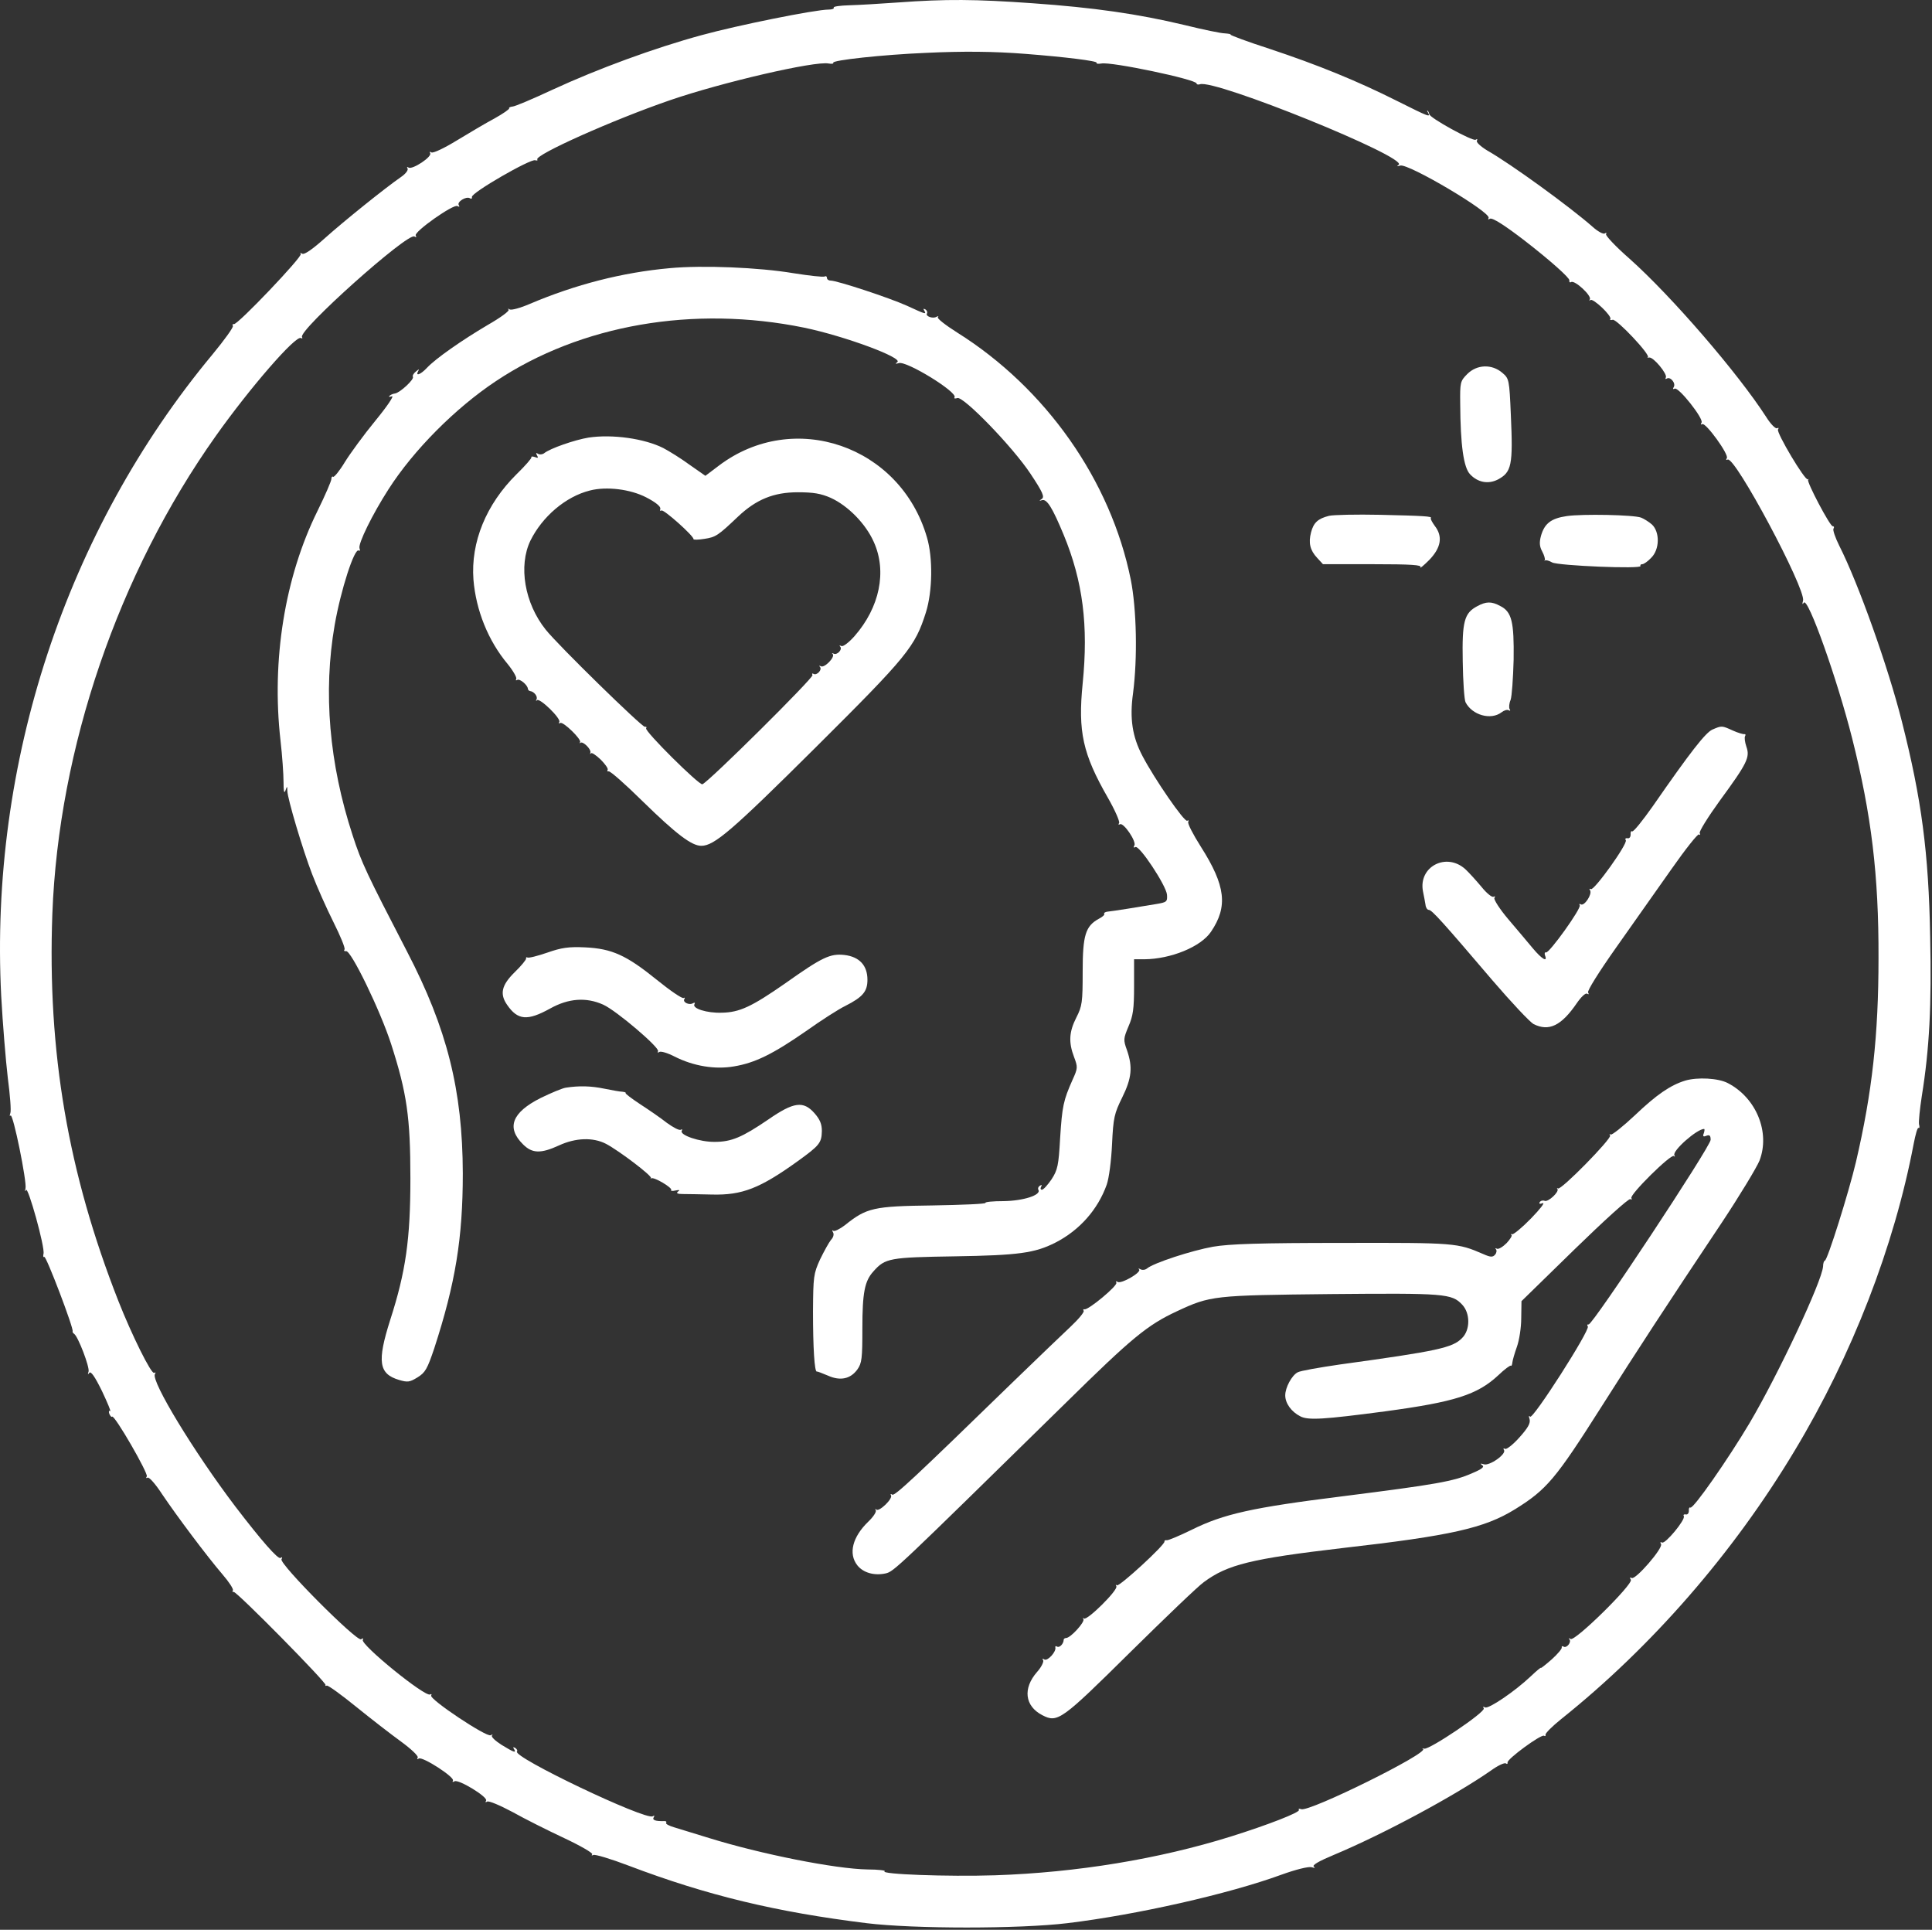 <?xml version="1.0" encoding="UTF-8"?> <svg xmlns="http://www.w3.org/2000/svg" width="763" height="762" viewBox="0 0 763 762" fill="none"><rect x="0" y="0" width="763" height="762" fill="#333333" stroke="none"/><path d="M354.576 0.98C347.676 1.48 339.076 1.98 335.476 2.08C331.776 2.18 328.976 2.58 329.276 2.98C329.476 3.48 328.576 3.78 327.276 3.78C321.976 3.78 291.276 9.98 277.076 13.88C258.376 18.98 236.276 27.08 218.076 35.48C210.376 39.08 203.276 42.08 202.376 42.08C201.476 42.18 200.876 42.48 201.076 42.78C201.276 43.08 198.676 44.88 195.276 46.78C191.876 48.58 185.176 52.58 180.376 55.48C175.476 58.48 171.076 60.58 170.376 60.18C169.776 59.78 169.576 59.88 169.876 60.48C170.776 61.88 162.876 67.08 161.376 66.18C160.776 65.78 160.576 65.88 160.976 66.58C161.276 67.18 160.176 68.68 158.376 69.88C151.776 74.48 135.876 87.28 128.376 93.98C123.476 98.38 120.176 100.68 119.376 100.18C118.676 99.78 118.376 99.78 118.776 100.28C119.676 101.18 93.776 128.38 92.376 127.98C91.876 127.88 91.676 128.18 91.976 128.68C92.276 129.18 88.676 134.18 83.976 139.88C26.076 209.48 -4.224 301.28 0.476 393.28C1.076 404.28 2.276 418.78 3.076 425.58C3.976 432.38 4.476 438.68 4.076 439.58C3.776 440.48 3.776 440.88 4.176 440.48C5.176 439.58 10.676 466.68 10.076 469.28C9.776 470.38 9.876 470.68 10.276 469.88C10.976 468.08 17.876 492.68 17.176 495.08C16.976 495.98 17.076 496.58 17.476 496.28C18.276 495.88 29.276 524.88 28.676 525.68C28.576 525.88 28.776 526.38 29.276 526.68C30.876 527.78 35.476 539.88 34.976 541.58C34.576 542.78 34.676 542.88 35.276 542.08C35.876 541.28 37.476 543.58 40.276 549.28C42.476 553.98 43.976 557.48 43.476 557.18C42.976 556.88 42.876 557.38 43.176 558.28C43.576 559.18 44.076 559.68 44.276 559.38C45.176 558.48 58.676 581.88 57.976 582.98C57.576 583.58 57.676 583.78 58.276 583.48C58.876 583.08 61.476 586.08 64.076 590.08C69.876 598.68 81.476 614.18 87.876 621.68C90.476 624.68 92.276 627.48 91.976 627.98C91.676 628.48 91.776 628.68 92.276 628.58C93.376 628.28 129.276 664.68 128.576 665.38C128.276 665.68 128.576 665.78 129.076 665.58C129.676 665.48 134.776 669.18 140.576 673.88C146.376 678.58 154.376 684.78 158.376 687.68C162.476 690.68 165.276 693.38 164.976 693.98C164.576 694.68 164.776 694.78 165.376 694.38C166.876 693.48 179.676 701.78 178.876 703.08C178.576 703.68 178.776 703.78 179.476 703.38C180.976 702.38 192.776 709.58 191.976 710.98C191.576 711.68 191.776 711.78 192.376 711.38C193.076 710.98 197.476 712.88 202.376 715.48C207.176 718.18 216.376 722.78 222.776 725.78C229.176 728.78 234.176 731.68 233.876 732.18C233.476 732.68 233.776 732.78 234.276 732.48C234.876 732.08 241.176 733.98 248.276 736.68C279.376 748.48 306.576 754.98 342.176 759.38C360.876 761.68 402.576 761.68 421.576 759.38C448.876 756.08 485.176 747.88 505.976 740.28C511.776 738.18 516.676 736.98 517.976 737.28C519.276 737.68 519.576 737.58 518.876 737.08C518.076 736.48 520.876 734.88 526.876 732.38C546.676 724.08 574.676 708.98 588.876 699.08C591.476 697.18 594.076 695.98 594.676 696.28C595.176 696.68 595.476 696.48 595.376 695.98C594.976 694.68 608.676 684.68 609.776 685.38C610.276 685.68 610.476 685.48 610.376 684.98C610.176 684.48 612.976 681.68 616.576 678.78C652.376 650.18 684.576 613.18 708.776 572.78C731.476 535.08 748.076 492.18 755.776 451.58C756.476 447.98 757.276 445.08 757.676 445.38C758.076 445.58 758.176 444.98 757.876 443.98C757.676 442.98 758.176 437.98 758.976 432.78C761.976 414.18 762.876 396.98 762.276 369.88C761.676 336.58 758.876 315.48 751.076 284.78C745.676 263.38 733.976 230.48 726.376 215.48C724.776 212.28 723.776 209.28 724.076 208.78C724.476 208.18 724.276 207.78 723.776 207.78C722.676 207.78 713.476 190.28 714.076 189.48C714.376 189.08 714.276 188.98 713.976 189.28C712.876 189.98 701.476 170.78 702.176 169.58C702.576 168.98 702.376 168.78 701.876 169.08C701.276 169.48 699.276 167.48 697.476 164.58C686.376 147.38 660.276 117.08 643.576 102.18C638.076 97.38 633.976 92.98 634.276 92.48C634.576 91.88 634.376 91.78 633.776 92.18C633.176 92.58 630.976 91.38 628.876 89.48C619.876 81.58 596.776 64.78 587.276 59.38C584.676 57.78 582.876 56.08 583.276 55.58C583.576 54.88 583.376 54.78 582.776 55.18C581.576 55.88 564.476 46.48 564.476 45.08C564.376 44.68 564.176 44.08 563.876 43.78C563.476 43.48 563.576 43.88 563.976 44.48C565.076 46.48 564.376 46.18 551.776 39.88C536.076 31.98 520.376 25.58 501.376 19.28C492.676 16.48 485.776 13.88 485.976 13.68C486.276 13.48 485.176 13.28 483.776 13.18C482.276 13.18 475.076 11.68 467.776 9.88C449.376 5.48 431.876 2.98 407.776 1.28C385.176 -0.32 373.676 -0.42 354.576 0.98ZM405.076 21.28C420.476 22.48 433.476 24.08 433.076 24.78C432.876 25.18 433.676 25.28 434.976 25.08C438.776 24.28 472.576 31.38 472.576 32.98C472.576 33.38 473.176 33.48 473.876 33.28C479.476 31.08 556.276 62.18 552.376 65.08C551.476 65.68 551.676 65.78 552.976 65.38C556.076 64.38 589.176 83.98 587.876 86.08C587.576 86.68 587.776 86.78 588.376 86.38C589.276 85.78 594.276 88.98 602.076 94.98C612.176 102.78 619.976 109.78 619.776 110.68C619.676 111.38 619.976 111.68 620.476 111.38C621.876 110.48 628.676 116.78 627.876 118.18C627.576 118.78 627.676 118.98 628.076 118.48C629.076 117.58 636.676 124.78 635.976 125.98C635.676 126.38 636.076 126.48 636.876 126.28C638.276 125.68 652.076 140.28 650.776 141.08C650.376 141.28 650.576 141.28 651.276 141.18C652.876 140.78 658.676 147.78 657.876 149.08C657.576 149.68 657.776 149.78 658.276 149.48C659.676 148.58 661.976 151.38 660.976 152.88C660.576 153.58 660.676 153.78 661.376 153.48C662.776 152.58 672.976 165.38 671.976 166.88C671.576 167.58 671.676 167.78 672.276 167.48C673.576 166.68 682.876 179.48 681.976 180.88C681.576 181.58 681.676 181.78 682.276 181.48C685.076 179.78 713.276 232.68 712.076 237.18C711.676 238.58 711.776 238.88 712.376 237.98C713.976 235.58 725.576 268.18 731.476 291.58C739.076 321.68 741.976 345.58 741.876 378.28C741.876 408.78 739.376 431.38 732.976 458.78C730.176 470.68 721.676 497.78 720.676 497.78C720.376 497.78 719.976 498.78 719.976 500.08C719.576 505.88 702.376 542.58 690.976 561.88C682.476 576.18 668.676 595.98 667.576 595.28C667.176 595.08 666.876 595.58 666.976 596.58C666.976 597.48 666.476 598.18 665.776 597.98C664.976 597.88 664.676 598.18 664.976 598.68C665.776 599.98 657.576 609.88 656.376 609.08C655.676 608.78 655.576 608.98 655.976 609.68C656.976 611.18 645.776 624.08 644.376 623.08C643.676 622.68 643.576 622.98 644.076 623.78C645.076 625.48 622.076 648.18 620.276 647.18C619.676 646.78 619.376 646.78 619.776 647.28C620.776 648.38 618.676 650.98 617.476 650.18C616.976 649.88 616.676 649.98 616.776 650.48C616.976 650.98 615.176 653.08 612.876 655.18C610.476 657.28 608.576 658.78 608.576 658.58C608.576 658.28 606.776 659.78 604.576 661.88C598.376 667.78 587.776 674.98 586.476 674.18C585.676 673.78 585.576 673.88 585.976 674.58C586.776 675.98 564.476 690.98 562.476 690.48C561.676 690.28 561.476 690.28 561.976 690.58C564.776 691.98 517.076 715.58 513.876 714.38C513.076 714.08 512.676 714.18 512.976 714.68C513.576 715.58 500.776 720.58 486.076 725.18C457.576 734.08 425.276 739.38 393.076 740.48C374.076 741.08 347.376 740.08 349.376 738.88C349.876 738.58 346.876 738.18 342.676 738.18C329.876 737.98 300.376 732.08 280.076 725.78C274.576 724.08 268.376 722.18 266.376 721.58C264.276 720.98 262.776 720.18 263.076 719.78C263.376 719.38 262.976 718.98 262.276 719.08C258.876 719.18 257.476 718.68 258.176 717.58C258.576 716.88 258.476 716.78 257.776 717.18C254.976 718.88 202.076 693.68 204.176 691.58C204.476 691.28 204.176 690.68 203.476 690.18C202.676 689.78 202.476 689.88 202.976 690.58C204.076 692.38 202.976 691.98 198.076 688.98C195.576 687.38 193.876 685.78 194.276 685.28C194.776 684.88 194.476 684.78 193.776 685.18C192.176 686.08 169.376 670.88 170.276 669.48C170.576 668.98 170.376 668.78 169.876 669.08C167.976 670.28 142.176 649.28 143.276 647.48C143.676 646.88 143.376 646.78 142.576 647.28C140.876 648.28 110.076 617.38 111.176 615.68C111.576 614.98 111.476 614.68 110.776 615.18C109.776 615.78 103.276 608.38 92.876 594.78C76.576 573.28 59.576 545.28 61.176 542.58C61.576 541.98 61.476 541.78 60.876 542.08C59.776 542.78 51.976 526.98 46.776 513.78C26.876 463.18 18.676 415.38 20.676 360.78C23.176 295.38 46.676 226.48 85.276 172.08C98.676 153.18 116.876 132.18 118.876 133.48C119.376 133.78 119.576 133.58 119.276 133.08C117.676 130.48 161.076 91.68 163.676 93.38C164.376 93.78 164.576 93.68 164.176 92.98C163.376 91.58 179.176 80.38 180.676 81.38C181.476 81.78 181.576 81.68 181.176 80.98C180.376 79.68 184.176 77.38 185.576 78.28C186.176 78.68 186.476 78.38 186.376 77.78C185.976 76.18 209.576 62.58 211.376 63.28C212.076 63.48 212.476 63.38 212.176 62.98C211.076 61.18 242.176 47.28 264.576 39.58C284.876 32.58 321.876 23.98 327.276 25.08C328.476 25.28 329.276 25.18 329.076 24.78C328.476 23.78 348.776 21.58 365.576 20.88C380.276 20.18 392.376 20.28 405.076 21.28Z" fill="white"></path><path d="M264.576 105.88C245.676 107.58 227.176 112.38 209.276 119.98C205.576 121.58 201.976 122.58 201.276 122.18C200.676 121.78 200.376 121.88 200.876 122.28C201.276 122.78 197.576 125.48 192.676 128.28C182.176 134.48 172.076 141.58 168.676 145.18C166.176 147.88 163.876 148.78 165.176 146.48C165.676 145.68 165.476 145.68 164.276 146.68C163.376 147.38 162.776 148.38 163.076 148.78C163.676 149.78 157.976 155.08 155.976 155.38C155.076 155.48 154.076 155.98 153.776 156.38C153.376 156.78 153.876 156.78 154.776 156.48C155.776 156.18 152.876 160.48 148.276 166.08C143.676 171.68 138.276 179.08 136.176 182.48C134.076 185.98 131.976 188.48 131.576 188.28C131.176 187.98 130.876 188.38 130.876 189.08C130.976 189.68 128.476 195.48 125.376 201.78C112.476 227.88 107.176 260.68 110.776 292.38C111.476 298.38 111.976 305.78 111.976 308.78C111.976 312.28 112.176 313.48 112.676 312.28C113.376 310.28 113.476 310.28 113.476 312.28C113.576 315.48 119.576 335.58 123.276 345.18C125.176 350.18 128.976 358.68 131.676 364.08C134.376 369.48 136.376 374.28 136.076 374.88C135.676 375.38 135.976 375.68 136.676 375.58C138.576 375.08 150.176 398.98 154.476 412.28C160.676 431.58 162.076 441.08 162.076 465.28C162.076 489.28 160.276 502.08 154.076 521.28C148.876 537.68 149.576 542.48 157.576 544.88C160.976 545.88 161.776 545.78 164.876 543.88C167.976 541.98 168.776 540.48 171.476 532.48C179.876 506.68 182.776 488.88 182.776 463.28C182.676 430.48 176.576 406.18 160.776 375.78C144.776 344.88 142.776 340.68 139.276 329.88C129.976 301.48 127.576 273.28 132.176 246.78C134.576 232.98 139.976 216.28 141.676 217.38C142.176 217.68 142.276 217.28 141.976 216.48C141.376 214.68 147.076 203.08 153.376 193.28C163.276 177.78 179.776 161.18 195.876 150.48C229.376 128.18 273.976 120.48 317.576 129.38C333.476 132.68 356.776 141.28 354.376 142.98C353.476 143.68 353.576 143.78 354.976 143.38C357.976 142.38 378.276 154.88 376.976 156.88C376.676 157.38 377.176 157.48 378.076 157.18C380.376 156.28 399.976 176.48 406.976 187.08C411.776 194.28 412.576 196.18 411.476 196.98C410.276 197.78 410.276 197.88 411.576 197.48C413.476 196.98 415.676 200.58 420.076 211.18C427.676 229.58 429.876 246.98 427.576 269.88C425.676 288.88 427.576 297.68 437.576 315.08C440.376 319.98 442.276 324.38 441.976 324.98C441.576 325.58 441.676 325.78 442.276 325.48C443.676 324.58 448.976 332.38 447.976 333.88C447.576 334.58 447.676 334.88 448.376 334.48C449.876 333.48 460.576 349.68 460.876 353.28C461.076 356.08 460.776 356.28 456.576 356.98C454.076 357.38 449.176 358.18 445.576 358.78C441.976 359.38 438.276 359.88 437.376 359.98C436.476 360.08 435.876 360.48 436.076 360.88C436.376 361.18 435.376 362.08 433.976 362.78C428.676 365.68 427.576 369.28 427.576 383.68C427.576 395.78 427.376 397.28 425.076 401.78C422.176 407.48 421.976 411.58 424.176 417.38C425.676 421.38 425.676 421.78 423.576 426.38C419.976 434.48 419.476 436.78 418.676 449.38C418.076 460.28 417.676 461.98 415.276 465.68C413.776 467.88 412.076 469.78 411.476 469.78C410.976 469.78 410.776 469.28 411.176 468.58C411.576 467.88 411.476 467.78 410.676 468.18C410.076 468.58 409.776 469.28 410.076 469.78C411.376 471.88 404.076 474.18 396.376 474.28C392.176 474.28 388.976 474.58 389.176 474.98C389.376 475.38 380.076 475.78 368.376 475.98C344.976 476.28 342.276 476.88 333.676 483.78C331.576 485.38 329.476 486.38 329.076 485.98C328.576 485.58 328.576 485.88 328.976 486.58C329.476 487.38 329.076 488.68 328.176 489.58C327.376 490.58 325.476 493.98 323.876 497.28C321.276 502.98 321.176 504.08 321.076 517.78C321.076 532.38 321.676 541.68 322.576 541.58C322.876 541.48 324.776 542.28 326.976 543.18C331.876 545.38 335.876 544.48 338.576 540.78C340.376 538.28 340.576 536.38 340.576 524.48C340.576 510.38 341.476 505.78 344.976 501.98C349.576 496.78 351.376 496.48 377.076 496.08C402.276 495.68 408.676 494.78 416.776 490.68C426.376 485.78 433.576 477.58 437.076 467.78C437.976 465.18 438.876 458.38 439.176 451.78C439.676 441.28 440.076 439.68 443.176 433.38C446.976 425.68 447.376 421.38 445.076 414.68C443.576 410.58 443.676 410.08 445.676 405.28C447.476 401.18 447.876 398.38 447.876 389.48V378.78H451.976C462.376 378.68 474.276 373.88 478.276 367.88C484.976 357.98 484.076 349.78 474.276 334.38C471.176 329.48 468.876 325.08 469.276 324.48C469.576 323.88 469.376 323.78 468.876 324.08C467.776 324.78 455.876 307.48 451.176 298.48C447.176 290.88 446.076 283.68 447.476 273.68C449.276 259.78 448.876 240.48 446.576 228.88C438.676 189.78 413.076 153.28 377.976 131.28C373.376 128.38 369.976 125.68 370.376 125.28C370.776 124.78 370.576 124.78 369.876 125.08C368.476 125.98 365.376 124.88 366.076 123.78C366.376 123.28 366.076 122.58 365.476 122.18C364.676 121.78 364.576 121.88 364.976 122.58C365.976 124.28 365.676 124.18 358.076 120.68C351.176 117.58 330.576 110.78 327.976 110.78C327.176 110.78 326.576 110.28 326.576 109.68C326.576 109.18 326.176 108.88 325.676 109.18C325.176 109.48 319.676 108.88 313.376 107.88C299.676 105.58 277.476 104.68 264.576 105.88Z" fill="white"></path><path d="M579.476 147.68C576.676 150.48 576.576 150.98 576.676 159.48C576.776 175.58 577.976 184.58 580.576 187.28C583.576 190.48 587.676 191.28 591.476 189.38C596.976 186.48 597.576 183.78 596.676 163.88C596.076 149.78 595.976 149.48 593.276 147.18C589.176 143.68 583.276 143.88 579.476 147.68Z" fill="white"></path><path d="M232.476 172.78C226.976 173.68 217.176 177.08 214.876 178.98C214.176 179.48 213.076 179.58 212.476 179.18C211.676 178.68 211.576 178.88 212.076 179.78C212.676 180.78 212.476 180.98 211.276 180.48C210.376 180.18 209.676 180.18 209.876 180.58C209.976 180.98 207.376 183.98 203.976 187.28C191.976 199.18 185.876 214.08 186.976 228.88C187.976 240.98 192.776 252.98 200.476 262.18C202.676 264.88 204.176 267.58 203.876 268.08C203.576 268.68 203.776 268.78 204.276 268.48C205.276 267.88 208.376 270.48 208.476 271.98C208.576 272.48 208.876 272.78 209.376 272.88C210.976 273.08 212.476 275.08 211.876 276.18C211.576 276.78 211.676 276.98 212.076 276.48C213.176 275.48 221.676 283.78 220.876 285.08C220.576 285.68 220.676 285.78 221.276 285.48C222.376 284.78 229.876 292.08 229.076 293.08C228.776 293.48 228.876 293.58 229.276 293.28C230.176 292.58 233.476 295.78 233.176 297.08C232.976 297.78 233.076 297.88 233.376 297.48C233.576 296.98 235.276 298.08 237.176 299.88C238.976 301.68 240.276 303.48 239.976 303.98C239.676 304.48 239.876 304.68 240.376 304.58C240.976 304.38 246.976 309.68 253.776 316.38C267.176 329.48 273.176 333.98 276.976 333.98C282.076 333.98 289.076 327.98 322.176 295.08C358.476 258.98 361.376 255.38 365.676 241.78C368.276 233.48 368.476 220.28 366.076 212.18C355.576 175.98 313.476 161.48 283.876 183.88L278.576 187.88L272.276 183.48C268.876 180.98 264.176 178.08 261.876 176.88C254.476 173.18 241.876 171.38 232.476 172.78ZM255.176 196.38C258.876 198.28 260.976 199.98 260.776 200.88C260.576 201.68 260.776 201.98 261.176 201.58C261.876 200.78 274.176 211.78 273.876 212.88C273.776 213.18 275.676 213.18 278.176 212.78C282.676 212.08 283.476 211.58 291.476 203.98C298.676 197.18 305.576 194.38 315.076 194.38C321.276 194.38 324.176 194.88 328.076 196.58C334.876 199.68 341.876 206.78 345.076 213.98C350.376 225.68 347.376 239.88 337.476 251.18C335.176 253.78 332.876 255.48 332.276 255.08C331.576 254.78 331.376 254.78 331.776 255.28C332.876 256.38 330.576 258.88 329.176 258.08C328.576 257.78 328.376 257.88 328.876 258.28C329.876 259.48 325.576 263.88 324.176 263.08C323.576 262.78 323.376 262.78 323.776 263.28C324.876 264.38 322.576 266.88 321.276 266.08C320.776 265.78 320.576 265.98 320.876 266.58C321.476 267.48 279.876 308.78 277.376 309.68C276.076 310.08 254.476 288.68 255.176 287.58C255.476 287.08 255.276 286.88 254.676 286.98C253.676 287.28 220.376 254.78 215.476 248.58C207.176 238.18 204.676 223.48 209.476 213.48C214.176 203.98 223.376 196.08 232.976 193.68C239.576 191.98 248.976 193.18 255.176 196.38Z" fill="white"></path><path d="M524.876 203.68C520.476 204.78 518.776 206.38 517.776 210.18C516.676 214.38 517.376 217.28 520.176 220.28L522.476 222.78H542.076C557.476 222.78 561.576 223.08 560.976 223.98C560.576 224.68 562.176 223.38 564.476 221.08C569.176 216.18 569.876 211.78 566.576 207.58C565.576 206.18 564.876 204.88 565.076 204.58C565.776 203.88 562.376 203.68 545.076 203.28C535.776 203.08 526.576 203.28 524.876 203.68Z" fill="white"></path><path d="M618.776 203.78C612.576 204.68 609.976 206.68 608.576 211.58C607.876 214.18 607.976 215.78 609.076 217.78C609.876 219.28 610.276 220.78 610.076 221.18C609.776 221.48 609.876 221.58 610.176 221.28C610.576 221.08 611.776 221.38 612.976 222.08C615.276 223.38 648.676 224.78 647.876 223.48C647.676 223.08 647.976 222.78 648.576 222.78C649.176 222.78 650.776 221.68 652.076 220.28C655.476 216.98 655.576 210.08 652.376 207.08C651.076 205.98 649.176 204.78 648.076 204.38C645.176 203.28 624.876 202.88 618.776 203.78Z" fill="white"></path><path d="M583.375 239.38C578.275 242.08 577.375 245.38 577.675 261.08C577.775 268.88 578.275 276.18 578.775 277.28C581.375 282.38 588.775 284.48 592.975 281.28C593.975 280.48 595.275 280.08 595.875 280.48C596.475 280.78 596.575 280.58 596.175 279.98C595.875 279.38 595.975 277.78 596.575 276.38C597.075 274.98 597.575 267.88 597.775 260.48C597.975 245.58 597.075 241.58 592.475 239.28C588.975 237.38 586.875 237.48 583.375 239.38Z" fill="white"></path><path d="M676.276 288.08C673.576 289.28 667.676 296.78 652.776 318.28C648.676 324.08 645.076 328.58 644.576 328.28C644.176 327.98 643.876 328.58 643.976 329.58C643.976 330.48 643.476 331.18 642.776 330.98C641.976 330.88 641.676 331.18 642.076 331.78C642.876 333.18 629.476 351.88 628.276 351.08C627.676 350.78 627.576 350.98 627.976 351.58C628.876 353.08 625.676 357.98 624.276 357.08C623.776 356.78 623.576 356.88 623.876 357.48C624.576 358.68 611.876 376.38 610.576 376.08C610.076 375.88 609.876 376.48 610.176 377.28C611.276 380.08 608.976 378.78 605.376 374.48C603.476 372.18 599.076 366.98 595.676 362.98C592.276 358.98 589.876 355.18 590.176 354.58C590.576 353.98 590.476 353.78 589.876 354.08C589.276 354.48 587.076 352.68 585.076 350.18C582.976 347.68 580.176 344.58 578.776 343.28C571.276 336.38 560.076 342.18 561.976 351.98C562.376 353.78 562.776 356.18 562.976 357.28C563.076 358.38 563.676 359.28 564.276 359.28C565.476 359.28 569.876 364.18 589.476 387.18C596.876 395.78 604.176 403.58 605.676 404.38C611.676 407.38 616.576 405.08 622.676 396.18C624.376 393.68 626.176 391.98 626.776 392.38C627.476 392.78 627.576 392.58 627.176 391.88C626.776 391.28 631.376 383.88 638.376 373.98C644.876 364.78 654.676 350.88 660.176 343.08C665.576 335.38 670.476 329.18 670.976 329.48C671.476 329.88 671.576 329.58 671.276 328.98C670.876 328.48 674.476 322.68 679.176 316.18C690.176 301.18 691.176 298.98 689.676 294.78C689.076 292.98 688.876 291.18 689.176 290.68C689.476 290.18 689.376 289.78 688.876 289.88C688.476 289.98 686.376 289.38 684.376 288.48C679.976 286.48 679.976 286.48 676.276 288.08Z" fill="white"></path><path d="M216.076 376.18C212.276 377.48 208.776 378.38 208.276 378.08C207.876 377.88 207.676 377.98 207.776 378.48C207.876 378.88 205.876 381.38 203.276 383.88C198.076 388.98 197.276 392.48 200.276 396.78C204.476 402.88 208.276 403.18 217.176 398.28C224.476 394.18 231.476 393.68 238.176 396.68C243.376 398.98 260.676 413.78 259.876 415.08C259.576 415.68 259.776 415.78 260.376 415.38C260.976 414.98 263.676 415.78 266.376 417.18C273.876 420.98 282.376 422.38 289.876 421.08C298.276 419.68 305.276 416.18 318.276 407.18C324.176 402.98 331.176 398.48 333.876 397.18C340.776 393.68 342.576 391.48 342.576 386.88C342.576 381.18 339.376 377.78 333.476 377.08C327.876 376.48 324.776 377.88 309.976 388.38C296.876 397.48 292.076 399.78 284.976 399.88C279.176 400.08 273.176 398.18 274.276 396.48C274.576 395.98 274.376 395.78 273.776 396.08C272.276 397.08 269.476 395.78 270.276 394.48C270.576 393.98 270.476 393.78 269.976 394.08C269.376 394.38 264.676 391.18 259.376 386.88C247.376 377.18 241.676 374.58 231.076 374.08C224.576 373.78 221.776 374.18 216.076 376.18Z" fill="white"></path><path d="M665.576 426.68C659.676 428.48 654.176 432.28 645.776 440.28C640.876 444.88 636.476 448.38 636.076 447.98C635.576 447.58 635.576 447.78 635.876 448.38C636.576 449.58 616.376 470.18 615.276 469.28C614.876 468.98 614.776 469.08 615.076 469.48C615.876 470.58 611.476 474.68 610.076 474.18C609.376 473.88 608.476 474.08 608.076 474.68C607.676 475.38 608.176 475.48 609.276 475.08C610.276 474.78 608.176 477.48 604.676 481.08C601.176 484.68 597.776 487.48 597.176 487.38C596.576 487.18 596.476 487.28 596.876 487.58C597.376 487.78 596.476 489.28 594.976 490.88C593.476 492.38 591.776 493.38 591.176 493.08C590.576 492.78 590.376 492.78 590.776 493.28C591.176 493.68 591.076 494.68 590.476 495.38C589.576 496.48 588.676 496.48 585.776 495.18C575.576 490.78 574.876 490.68 530.276 490.78C497.376 490.78 485.576 491.18 479.076 492.28C470.676 493.78 455.576 498.68 452.976 500.88C452.276 501.48 451.076 501.58 450.376 501.18C449.676 500.78 449.376 500.88 449.876 501.28C450.876 502.38 442.876 507.08 441.376 506.18C440.776 505.78 440.576 505.88 440.876 506.48C441.576 507.58 429.676 517.48 428.276 516.98C427.776 516.88 427.676 517.18 427.976 517.58C428.276 518.08 425.976 520.88 422.776 523.88C419.676 526.78 409.676 536.38 400.576 545.18C360.776 583.88 353.376 590.78 352.376 590.18C351.776 589.78 351.576 589.88 351.876 590.48C352.676 591.78 347.176 597.08 346.076 596.08C345.676 595.58 345.576 595.78 345.876 596.38C346.176 596.98 344.876 598.98 342.876 600.88C336.676 606.88 334.976 613.48 338.576 618.08C340.876 620.98 345.176 622.28 349.776 621.28C353.076 620.48 353.776 619.78 421.076 553.78C447.076 528.18 453.176 523.18 464.776 517.78C478.076 511.58 479.176 511.48 525.576 510.98C570.576 510.58 573.376 510.78 577.476 515.18C580.676 518.58 580.676 525.18 577.376 528.38C573.676 532.18 567.776 533.48 529.176 538.78C520.976 539.98 513.476 541.28 512.476 541.88C510.176 543.08 507.576 547.88 507.576 550.98C507.576 554.08 509.976 557.48 513.576 559.28C516.676 560.88 522.876 560.48 547.076 557.28C574.476 553.58 583.376 550.78 591.676 543.08C594.176 540.68 596.476 538.98 596.676 539.28C596.976 539.48 597.176 538.88 597.276 537.98C597.376 537.08 598.176 534.28 599.076 531.78C599.976 529.28 600.776 524.28 600.776 520.48L600.876 513.78L621.876 493.28C633.376 482.08 643.276 473.08 643.876 473.48C644.476 473.78 644.576 473.68 644.276 473.08C643.476 471.78 659.976 455.48 661.076 456.48C661.476 456.88 661.576 456.78 661.276 456.18C660.276 454.48 670.176 445.78 672.976 445.78C673.276 445.78 673.176 446.58 672.876 447.48C672.376 448.68 672.676 448.98 673.876 448.48C675.176 447.98 675.576 448.38 675.576 450.08C675.576 452.68 628.876 523.38 627.376 522.98C626.876 522.88 626.676 523.18 627.076 523.78C627.976 525.28 605.276 560.78 604.276 559.38C603.776 558.78 603.676 559.18 604.076 560.38C604.476 561.98 603.476 563.78 599.976 567.68C597.476 570.48 594.876 572.48 594.376 572.08C593.776 571.78 593.576 571.98 593.976 572.58C594.976 574.18 588.176 578.98 585.976 578.18C584.576 577.78 584.476 577.88 585.376 578.58C586.376 579.18 585.276 580.08 581.476 581.68C574.076 584.98 566.876 586.18 530.576 590.78C494.476 595.28 483.276 597.78 470.576 604.08C465.876 606.38 461.576 608.18 460.876 608.18C460.176 608.08 459.776 608.28 459.876 608.68C460.276 609.88 441.876 626.78 441.076 625.98C440.576 625.58 440.576 625.78 440.876 626.38C441.676 627.78 429.276 640.08 428.076 639.08C427.676 638.68 427.576 638.78 427.876 639.38C428.476 640.48 422.876 646.68 421.076 646.78C420.576 646.78 420.076 647.08 420.076 647.48C420.076 649.08 418.376 650.78 417.476 650.18C416.976 649.88 416.676 649.98 416.776 650.48C417.276 652.08 413.776 655.98 412.476 655.28C411.776 654.78 411.476 654.88 411.976 655.58C412.276 656.18 411.276 658.28 409.576 660.18C403.876 666.68 404.676 673.68 411.676 677.28C417.676 680.38 419.176 679.28 446.176 652.58C460.076 638.88 473.176 626.28 475.476 624.68C484.776 617.78 494.276 615.48 530.076 611.28C573.176 606.38 586.276 603.38 598.276 595.98C610.876 588.18 614.376 583.98 632.576 555.28C646.476 533.38 658.076 515.58 679.976 482.78C687.076 472.08 693.776 460.98 694.876 458.28C699.176 447.08 693.576 433.48 682.376 427.68C678.576 425.68 670.376 425.28 665.576 426.68Z" fill="white"></path><path d="M223.476 429.48C222.076 429.68 217.576 431.58 213.476 433.58C202.176 439.28 199.876 445.28 206.576 451.88C210.176 455.48 213.576 455.58 220.776 452.28C227.276 449.28 234.176 448.98 239.376 451.68C244.476 454.38 257.676 464.38 257.076 465.18C256.776 465.48 256.876 465.58 257.176 465.28C258.176 464.58 265.576 468.98 265.076 469.88C264.776 470.28 265.576 470.38 266.776 470.08C268.376 469.78 268.676 469.88 267.776 470.48C266.876 471.18 267.576 471.48 269.776 471.48C271.576 471.48 276.676 471.58 281.176 471.68C293.076 471.98 300.076 469.28 315.076 458.48C323.676 452.28 324.476 451.28 324.576 446.58C324.576 443.78 323.776 441.98 321.676 439.58C317.276 434.58 313.476 435.08 303.376 442.08C293.076 449.08 288.876 450.88 282.276 450.88C276.476 450.98 268.176 448.18 269.276 446.48C269.576 445.98 269.376 445.78 268.876 446.08C268.276 446.48 265.876 445.18 263.376 443.38C260.976 441.48 256.176 438.18 252.776 435.98C249.476 433.78 246.876 431.88 247.076 431.58C247.276 431.38 246.676 431.18 245.776 431.08C244.876 431.08 241.676 430.48 238.676 429.88C233.376 428.78 228.676 428.68 223.476 429.48Z" fill="white"></path></svg> 